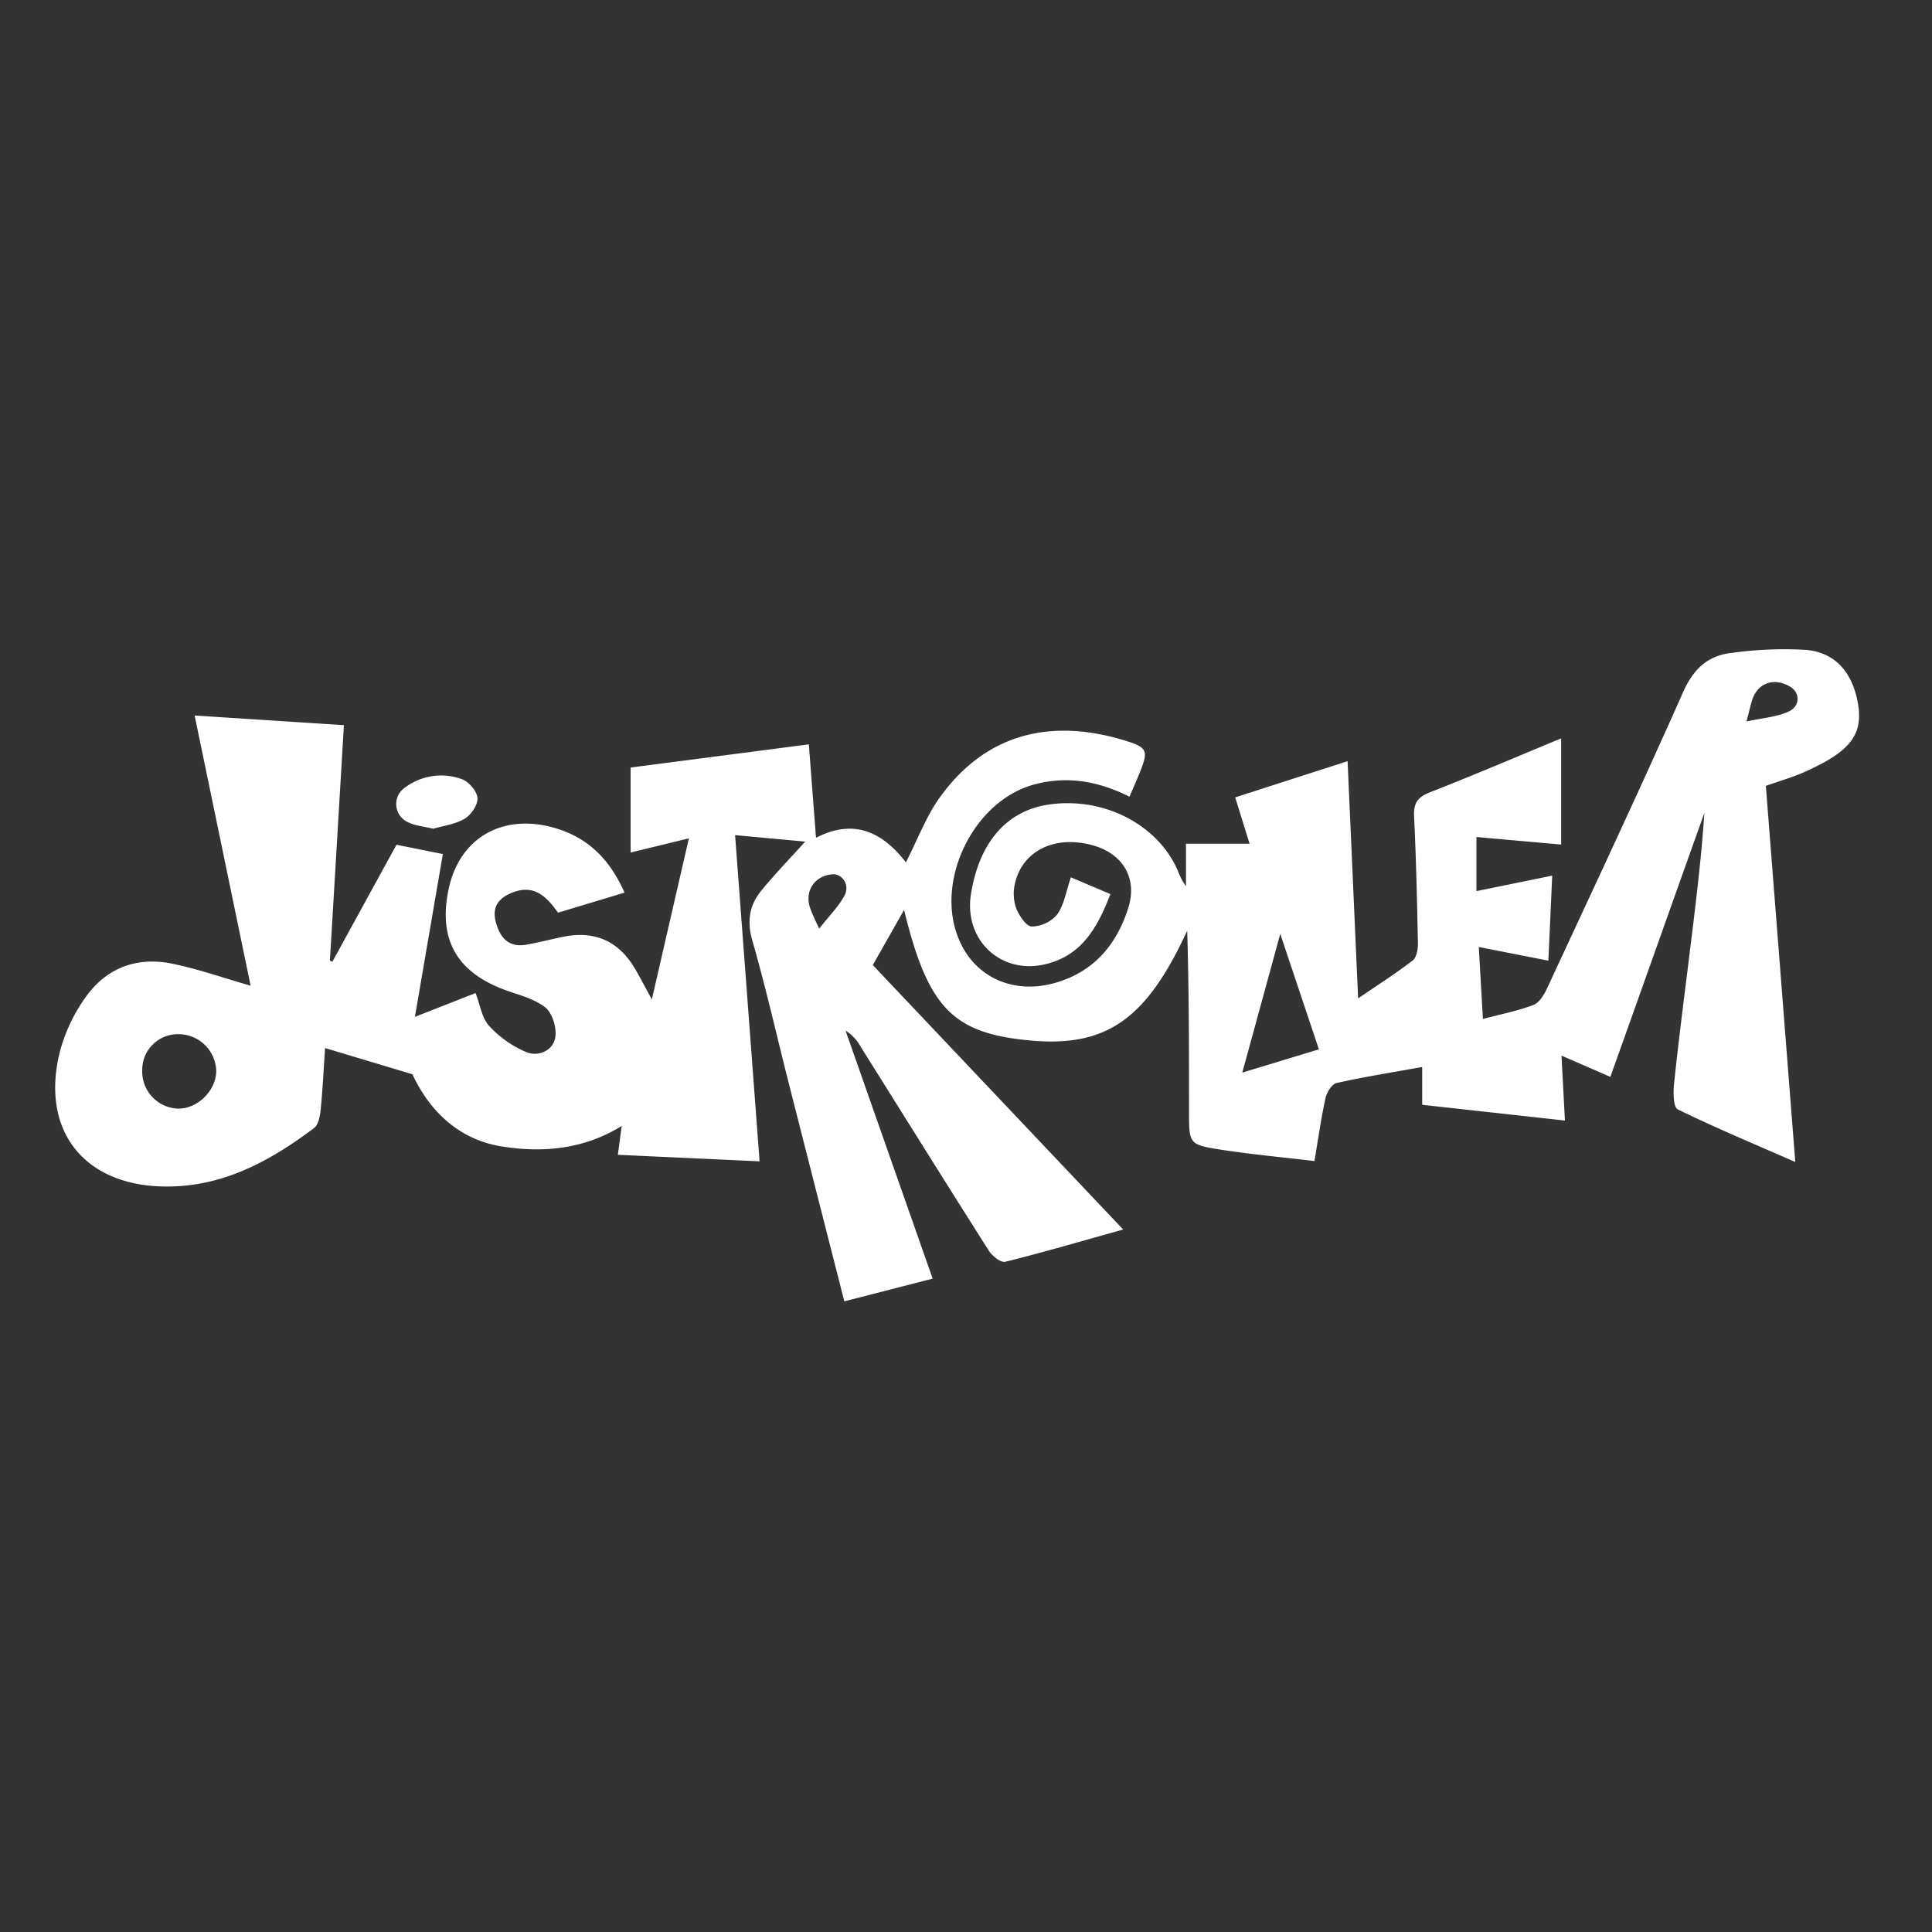 <svg xmlns="http://www.w3.org/2000/svg" viewBox="0 0 500 500"><rect x="0" y="0" width="500" height="500" fill="#333333" stroke="none"/><defs><style>.cls-1{fill:#fff;}</style></defs><g id="Distroller"><path class="cls-1" d="M457,203.38l7.62,97.34c-10.68-4.68-20.7-8.85-30.43-13.62-1.16-.57-1.17-4.45-.94-6.71,1.13-10.75,2.51-21.47,3.84-32.2,1.55-12.53,3.14-25.05,4-37.8C433,233,425,255.64,416.76,278.69l-12.65-5.5L405,290l-36.94-4.08v-9.78c-7.69,1.39-15,2.54-22.17,4.15-1.2.27-2.52,2.39-2.84,3.86-1.14,5.16-1.87,10.42-2.87,16.33-8.26-1-16.29-1.71-24.24-2.95-8.24-1.29-8.21-1.51-8.22-9.81,0-15.62,0-31.24-.47-46.86C296.72,263.7,286.46,271,266.9,269.3c-20.29-1.8-26.7-8.35-32.93-33.82l-8.09,14.28,64.8,68.44c-10.76,3-20.59,5.89-30.53,8.35-1.14.28-3.37-1.5-4.24-2.87-11.15-17.55-22.14-35.2-33.19-52.82a11.3,11.3,0,0,0-3.89-4.14c7.42,21.15,14.85,42.3,22.54,64.19l-22.86,5.87c-4.91-19.26-9.68-37.93-14.42-56.61-3.11-12.25-5.89-24.59-9.38-36.73-1.46-5.07-.76-9.21,2.36-13,3.45-4.21,7.25-8.13,11.3-12.63l-18.13-1.68c2.12,28.18,4.21,56,6.34,84.42l-36.68-1.69c.31-2.34.59-4.5,1-7.46-9.93,6.12-20.6,7-31.22,5.27-11.56-1.9-18.87-9.86-22.94-18.65l-22.61-6.79c-.37,5.43-.62,10.7-1.14,15.94-.17,1.67-.58,3.92-1.73,4.78-11.44,8.6-23.68,15.29-38.62,15.12-20.91-.25-32.25-14.49-27.14-34.91A43.29,43.29,0,0,1,22,258.3c5.43-7.84,13.45-10.83,22.78-8.86,6.74,1.42,13.31,3.72,20.08,5.66q-7.14-34.5-14.49-69.93L89,187.67Q87.21,218,85.38,248.59l.63.32,16.6-30.29,12,2.41c-2.39,13.94-4.74,27.62-7.23,42.13L123.07,257c1.22,3.13,1.64,6.49,3.52,8.5a27.44,27.44,0,0,0,9.76,6.84c3,1.16,6.87-.41,7.38-4,.34-2.46-.8-6.18-2.62-7.63-2.87-2.27-6.84-3.2-10.41-4.51-12.57-4.63-17.36-13.17-14.57-26.2,2.93-13.69,14.79-20,28.73-15.32,7.89,2.67,13.12,8.13,16.78,16.33l-17.22,5.19c-2.92-4.07-6.06-7.37-11.64-5.27-3.69,1.39-5.5,3.72-4.47,7.65s3.2,6.7,7.8,5.92c3.27-.56,6.49-1.43,9.76-2.08,8.17-1.63,14.36,1.21,18.54,8.4,1.4,2.41,2.68,4.89,4.29,7.83,3.22-14,6.32-27.5,9.59-41.69l-15.09,3.68v-22l46.13-6c.64,8.33,1.22,15.95,1.86,24.19,9.95-5.18,17.35-1.3,23.26,6.34,3-5.8,5.17-11.78,8.75-16.77,12.41-17.3,29.69-20.29,47.76-14.8,6.08,1.84,6.29,2.67,4,8.38-.8,2-1.67,3.92-2.65,6.2-8-4-16.16-5.48-24.75-3.13-15.91,4.35-26,25.61-19.13,40.66,4.17,9.23,13.78,13.59,24.24,10.77,10.25-2.77,16.39-9.94,19.39-19.73,2.34-7.59-1.62-13.91-9.31-16-9.75-2.69-18.19,1.41-20.1,10a11.4,11.4,0,0,0,.32,6.27c.76,1.92,2.61,4.73,4.05,4.76a8.89,8.89,0,0,0,6.59-3.13c1.81-2.55,2.31-6,3.53-9.6l10.23,4.34c-3.26,8.45-7.23,15.72-16.51,18.07-11.73,3-21.49-6.14-19.57-18.09,2.18-13.52,9.34-21.67,20.39-23.19,14.06-1.94,27.9,5.19,33.12,17.09a16.55,16.55,0,0,0,2.13,4.09v-11h16.46c-1.31-4.24-2.42-7.81-3.72-12l29.09-9.37c.91,20.5,1.79,40.5,2.72,61.39,5.23-3.57,9.83-6.49,14.12-9.81,1-.77,1.38-2.88,1.36-4.37-.22-11-.47-22-1-33-.17-3.41,1-4.93,4.13-6.16,11.24-4.4,22.35-9.15,33.93-13.94v27.47l-21.92-1.95v14l19.61-4c-.33,7.44-.64,14.35-1,22l-18-3.54c.36,6.3.7,12.2,1.07,18.63,4.87-1.29,9.13-2.11,13.11-3.65,1.52-.59,2.74-2.67,3.52-4.34,11.84-25.5,23.79-50.94,35.19-76.63,2.62-5.91,6.35-9.37,12.32-10.09a98.61,98.61,0,0,1,19.33-.82c7.64.59,12.16,5.81,13.57,13.8,1.19,6.76-1,10.86-8.06,14.93a66.72,66.72,0,0,1-7.62,3.67C462.6,201.53,459.92,202.35,457,203.38ZM341.33,271.57l-10-29.88c-3.47,12.67-6.52,23.84-9.83,35.9ZM36.81,277a9.58,9.58,0,0,0,9.15,9.9c5.06.2,10-4.63,10-9.76a9.77,9.77,0,0,0-9.61-9.49A9.22,9.22,0,0,0,36.81,277ZM452,186.72c4-.88,7.64-1.14,10.79-2.52s3.17-5,.37-6.56c-4.23-2.41-8.41-.82-9.77,3.74C453,182.78,452.64,184.21,452,186.72ZM212,240.34c2.66-3.39,5-5.71,6.52-8.5s-.52-5.82-3.22-5.56c-4.78.47-7.31,4.73-5.45,9.2C210.29,236.68,210.85,237.86,212,240.34Z"/><path class="cls-1" d="M112.13,214.48c-2.49-.61-4.72-.77-6.55-1.7a5.15,5.15,0,0,1-.72-9,15.63,15.63,0,0,1,14.63-2.15c1.79.61,3.93,3.09,4.08,4.87s-1.62,4.36-3.29,5.36C117.85,213.33,114.76,213.7,112.13,214.48Z"/></g></svg>